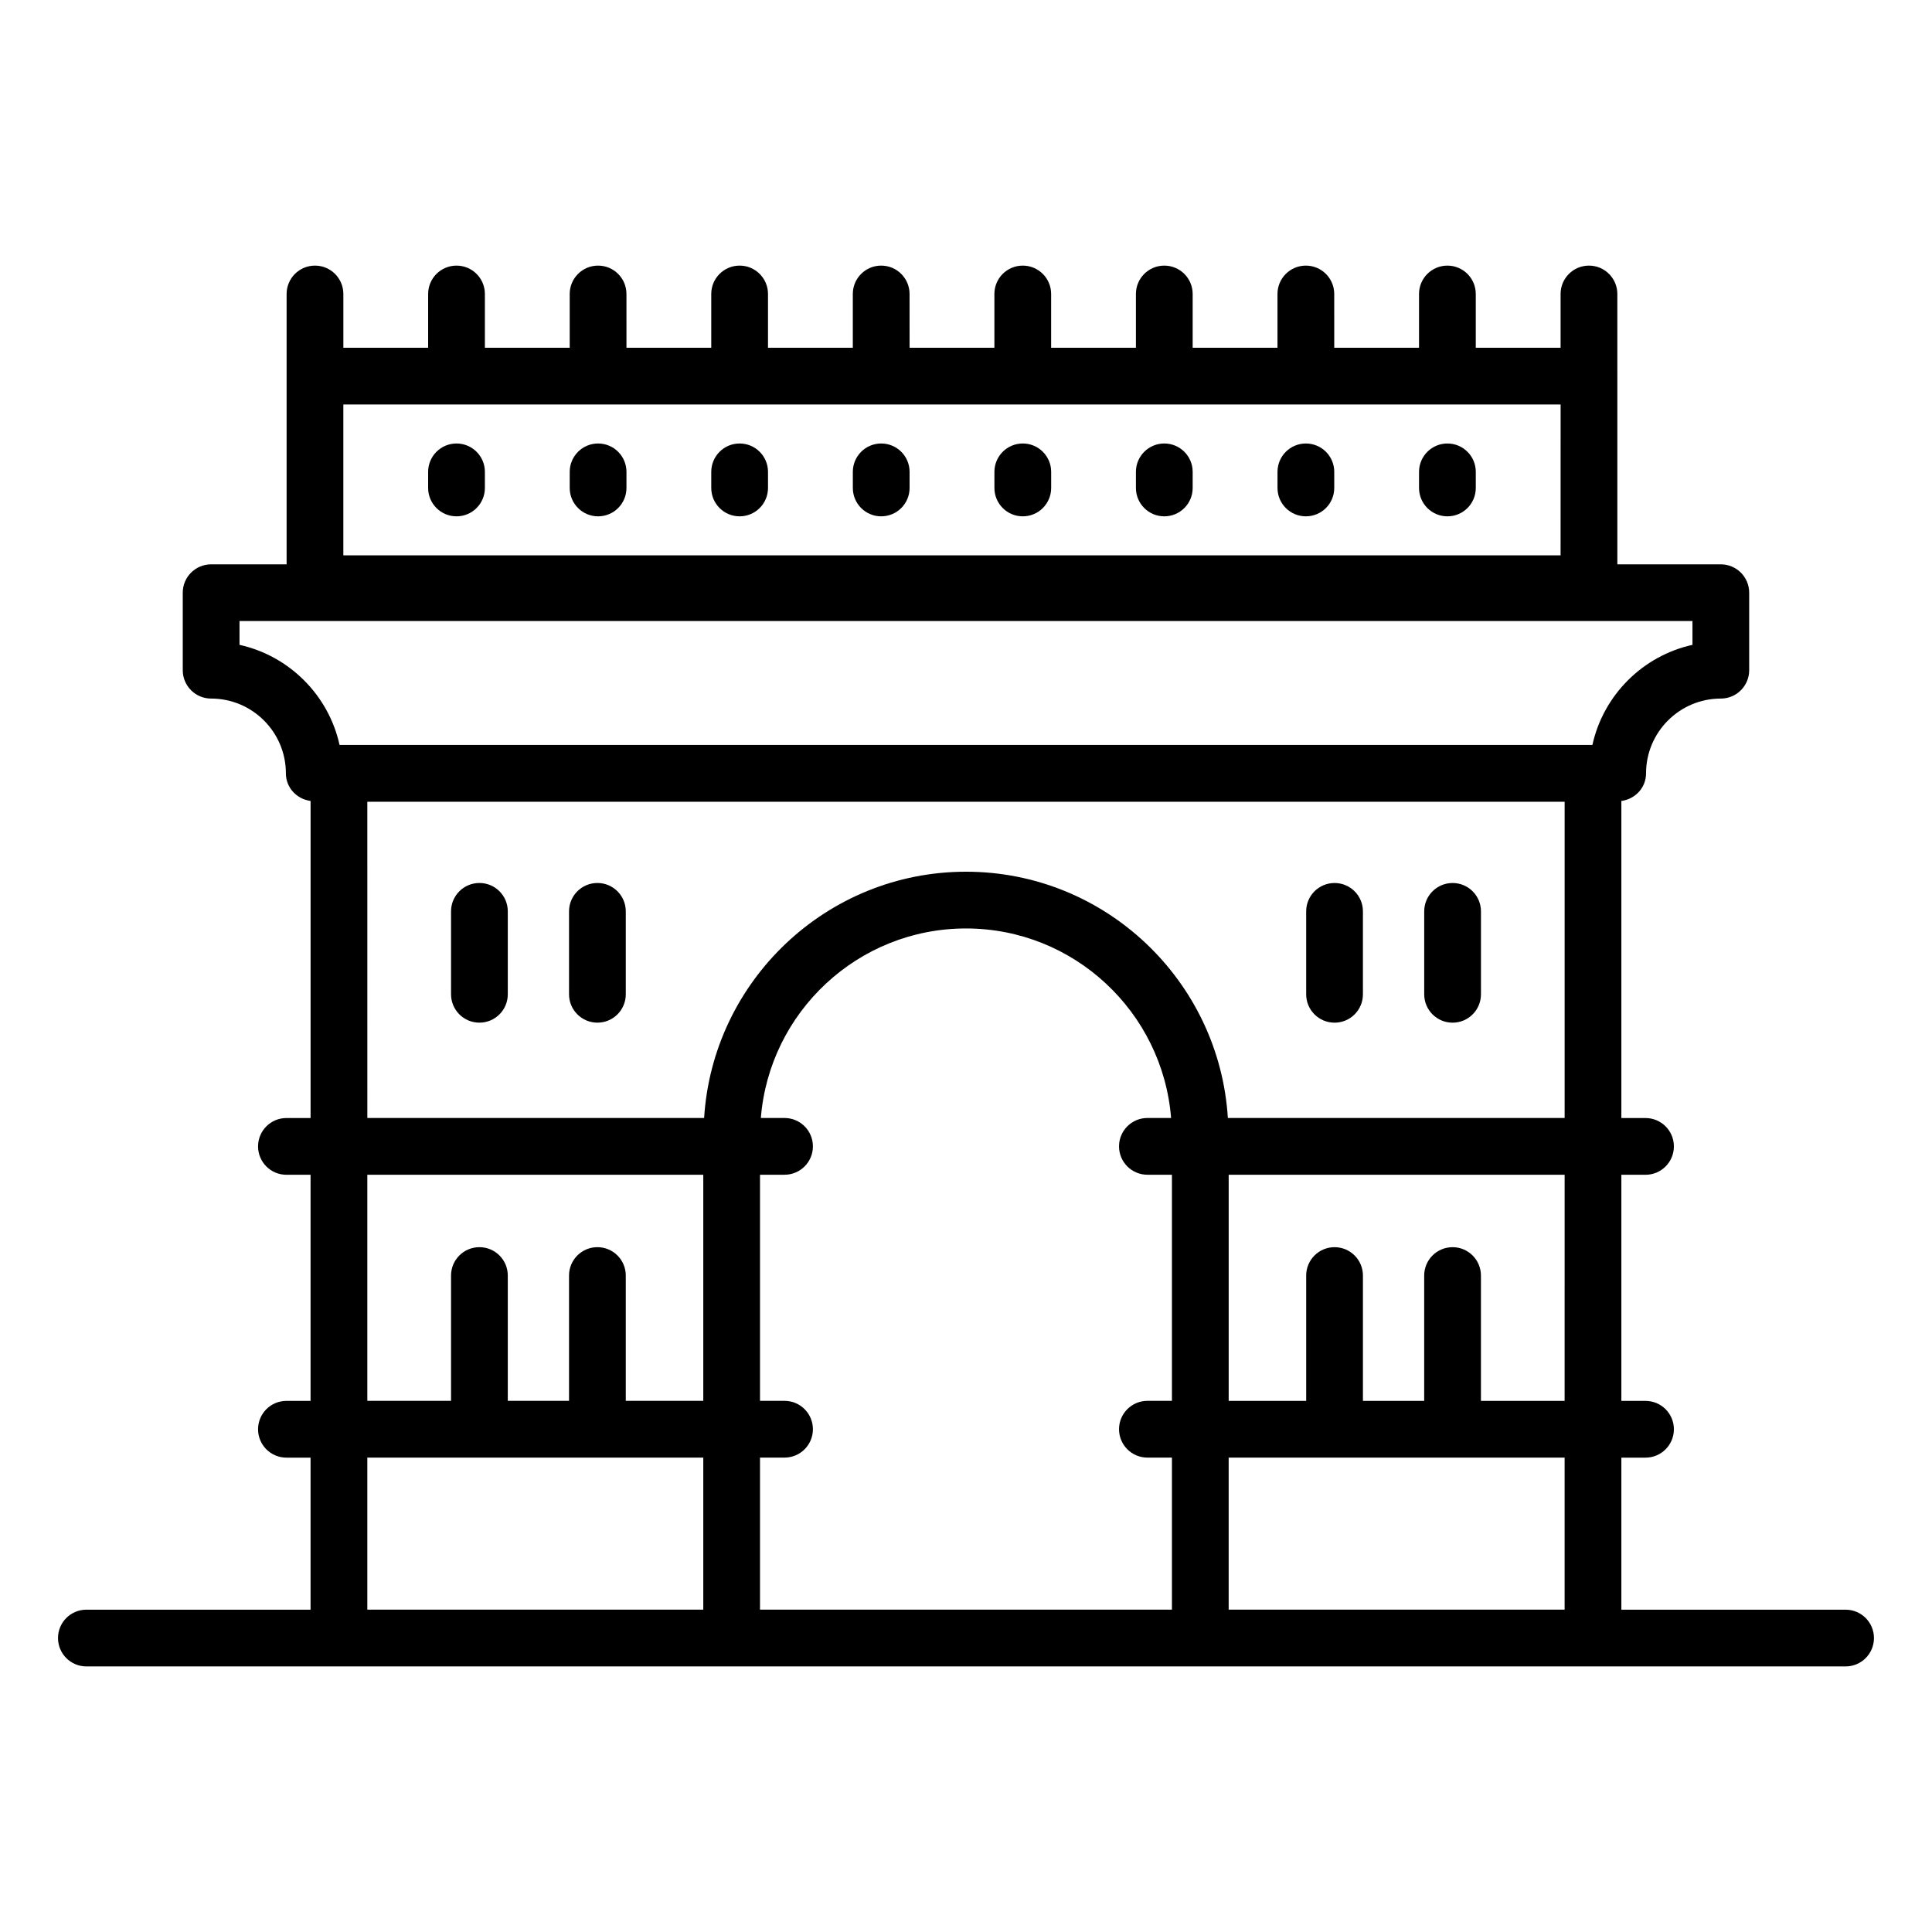 <?xml version="1.0" encoding="UTF-8"?>
<!-- Uploaded to: ICON Repo, www.iconrepo.com, Generator: ICON Repo Mixer Tools -->
<svg fill="#000000" width="800px" height="800px" version="1.1" viewBox="144 144 512 512" xmlns="http://www.w3.org/2000/svg">
 <g>
  <path d="m166.89 585.62h466.21c4.156 0 7.519-3.363 7.519-7.519s-3.363-7.519-7.519-7.519h-59.422v-40.293h6.402c4.156 0 7.519-3.363 7.519-7.519s-3.363-7.519-7.519-7.519h-6.402v-59.922h6.402c4.156 0 7.519-3.363 7.519-7.519s-3.363-7.519-7.519-7.519h-6.402v-84.027c3.672-0.496 6.543-3.512 6.543-7.324 0-10.926 8.887-19.812 19.812-19.812 4.156 0 7.519-3.363 7.519-7.519v-20.531c0-4.156-3.363-7.519-7.519-7.519h-27.418v-49.883l-0.004-21.766c0-4.156-3.363-7.519-7.519-7.519s-7.519 3.363-7.519 7.519v14.246h-22.477v-14.246c0-4.156-3.363-7.519-7.519-7.519s-7.519 3.363-7.519 7.519v14.246h-22.469l-0.004-14.246c0-4.156-3.363-7.519-7.519-7.519s-7.519 3.363-7.519 7.519v14.246h-22.477v-14.246c0-4.156-3.363-7.519-7.519-7.519s-7.519 3.363-7.519 7.519v14.246h-22.469v-14.246c0-4.156-3.363-7.519-7.519-7.519s-7.519 3.363-7.519 7.519v14.246h-22.477l-0.004-14.246c0-4.156-3.363-7.519-7.519-7.519s-7.519 3.363-7.519 7.519v14.246h-22.477v-14.246c0-4.156-3.363-7.519-7.519-7.519s-7.519 3.363-7.519 7.519v14.246h-22.469l-0.004-14.246c0-4.156-3.363-7.519-7.519-7.519s-7.519 3.363-7.519 7.519v14.246h-22.477v-14.246c0-4.156-3.363-7.519-7.519-7.519s-7.519 3.363-7.519 7.519v14.246h-22.469v-14.246c0-4.156-3.363-7.519-7.519-7.519s-7.519 3.363-7.519 7.519v71.648h-20.004c-4.156 0-7.519 3.363-7.519 7.519v20.531c0 4.156 3.363 7.519 7.519 7.519 10.926 0 19.812 8.887 19.812 19.812 0 3.809 2.871 6.824 6.543 7.324v84.027h-6.398c-4.156 0-7.519 3.363-7.519 7.519s3.363 7.519 7.519 7.519h6.394v59.922h-6.394c-4.156 0-7.519 3.363-7.519 7.519s3.363 7.519 7.519 7.519h6.394v40.293h-59.41c-4.156 0-7.519 3.363-7.519 7.519s3.363 7.519 7.519 7.519zm390.68-294.45h-322.58v-39.984h322.59zm-212.16 279.4v-40.293h6.5c4.156 0 7.519-3.363 7.519-7.519s-3.363-7.519-7.519-7.519h-6.5v-59.922h6.5c4.156 0 7.519-3.363 7.519-7.519s-3.363-7.519-7.519-7.519h-6.277c2.231-28.066 25.734-50.227 54.363-50.227 28.625 0 52.121 22.164 54.355 50.227h-6.277c-4.156 0-7.519 3.363-7.519 7.519s3.363 7.519 7.519 7.519h6.5v59.922h-6.5c-4.156 0-7.519 3.363-7.519 7.519s3.363 7.519 7.519 7.519h6.5v40.293zm213.23 0h-89.031v-40.293h89.031zm0-55.328h-22.176v-33.207c0-4.156-3.363-7.519-7.519-7.519s-7.519 3.363-7.519 7.519v33.207h-16.234v-33.207c0-4.156-3.363-7.519-7.519-7.519s-7.519 3.363-7.519 7.519v33.207h-20.539v-59.922h89.031zm-351.17-200.35v-6.309h385.05v6.309c-13.195 2.914-23.602 13.32-26.516 26.516h-332.02c-2.914-13.195-13.32-23.602-26.516-26.516zm33.875 41.582h317.3v83.801l-89.25 0.004c-2.266-36.359-32.48-65.266-69.395-65.266-36.922 0-67.137 28.906-69.402 65.266h-89.25zm0 98.844h89.031v59.922h-20.539v-33.207c0-4.156-3.363-7.519-7.519-7.519s-7.519 3.363-7.519 7.519v33.207h-16.23v-33.207c0-4.156-3.363-7.519-7.519-7.519s-7.519 3.363-7.519 7.519v33.207h-22.184zm0 74.961h89.031v40.293h-89.031z"/>
  <path d="m264.98 261.53c-4.156 0-7.519 3.363-7.519 7.519v4.266c0 4.156 3.363 7.519 7.519 7.519s7.519-3.363 7.519-7.519v-4.266c0-4.156-3.363-7.519-7.519-7.519z"/>
  <path d="m302.5 261.53c-4.156 0-7.519 3.363-7.519 7.519v4.266c0 4.156 3.363 7.519 7.519 7.519s7.519-3.363 7.519-7.519v-4.266c0-4.156-3.363-7.519-7.519-7.519z"/>
  <path d="m340.01 261.53c-4.156 0-7.519 3.363-7.519 7.519v4.266c0 4.156 3.363 7.519 7.519 7.519s7.519-3.363 7.519-7.519v-4.266c0-4.156-3.363-7.519-7.519-7.519z"/>
  <path d="m377.53 261.53c-4.156 0-7.519 3.363-7.519 7.519v4.266c0 4.156 3.363 7.519 7.519 7.519s7.519-3.363 7.519-7.519v-4.266c0-4.156-3.363-7.519-7.519-7.519z"/>
  <path d="m415.05 261.53c-4.156 0-7.519 3.363-7.519 7.519v4.266c0 4.156 3.363 7.519 7.519 7.519s7.519-3.363 7.519-7.519v-4.266c0-4.156-3.363-7.519-7.519-7.519z"/>
  <path d="m452.55 261.53c-4.156 0-7.519 3.363-7.519 7.519v4.266c0 4.156 3.363 7.519 7.519 7.519s7.519-3.363 7.519-7.519v-4.266c0-4.156-3.363-7.519-7.519-7.519z"/>
  <path d="m490.07 261.53c-4.156 0-7.519 3.363-7.519 7.519v4.266c0 4.156 3.363 7.519 7.519 7.519s7.519-3.363 7.519-7.519v-4.266c0-4.156-3.363-7.519-7.519-7.519z"/>
  <path d="m520.06 269.05v4.266c0 4.156 3.363 7.519 7.519 7.519s7.519-3.363 7.519-7.519v-4.266c0-4.156-3.363-7.519-7.519-7.519s-7.519 3.363-7.519 7.519z"/>
  <path d="m271.05 378c-4.156 0-7.519 3.363-7.519 7.519v21.977c0 4.156 3.363 7.519 7.519 7.519s7.519-3.363 7.519-7.519v-21.977c0-4.156-3.363-7.519-7.519-7.519z"/>
  <path d="m302.32 378c-4.156 0-7.519 3.363-7.519 7.519v21.977c0 4.156 3.363 7.519 7.519 7.519s7.519-3.363 7.519-7.519v-21.977c0-4.156-3.363-7.519-7.519-7.519z"/>
  <path d="m497.67 415.02c4.156 0 7.519-3.363 7.519-7.519v-21.977c0-4.156-3.363-7.519-7.519-7.519s-7.519 3.363-7.519 7.519v21.977c0 4.156 3.363 7.519 7.519 7.519z"/>
  <path d="m528.95 415.02c4.156 0 7.519-3.363 7.519-7.519v-21.977c0-4.156-3.363-7.519-7.519-7.519s-7.519 3.363-7.519 7.519v21.977c0 4.156 3.363 7.519 7.519 7.519z"/>
 </g>
</svg>